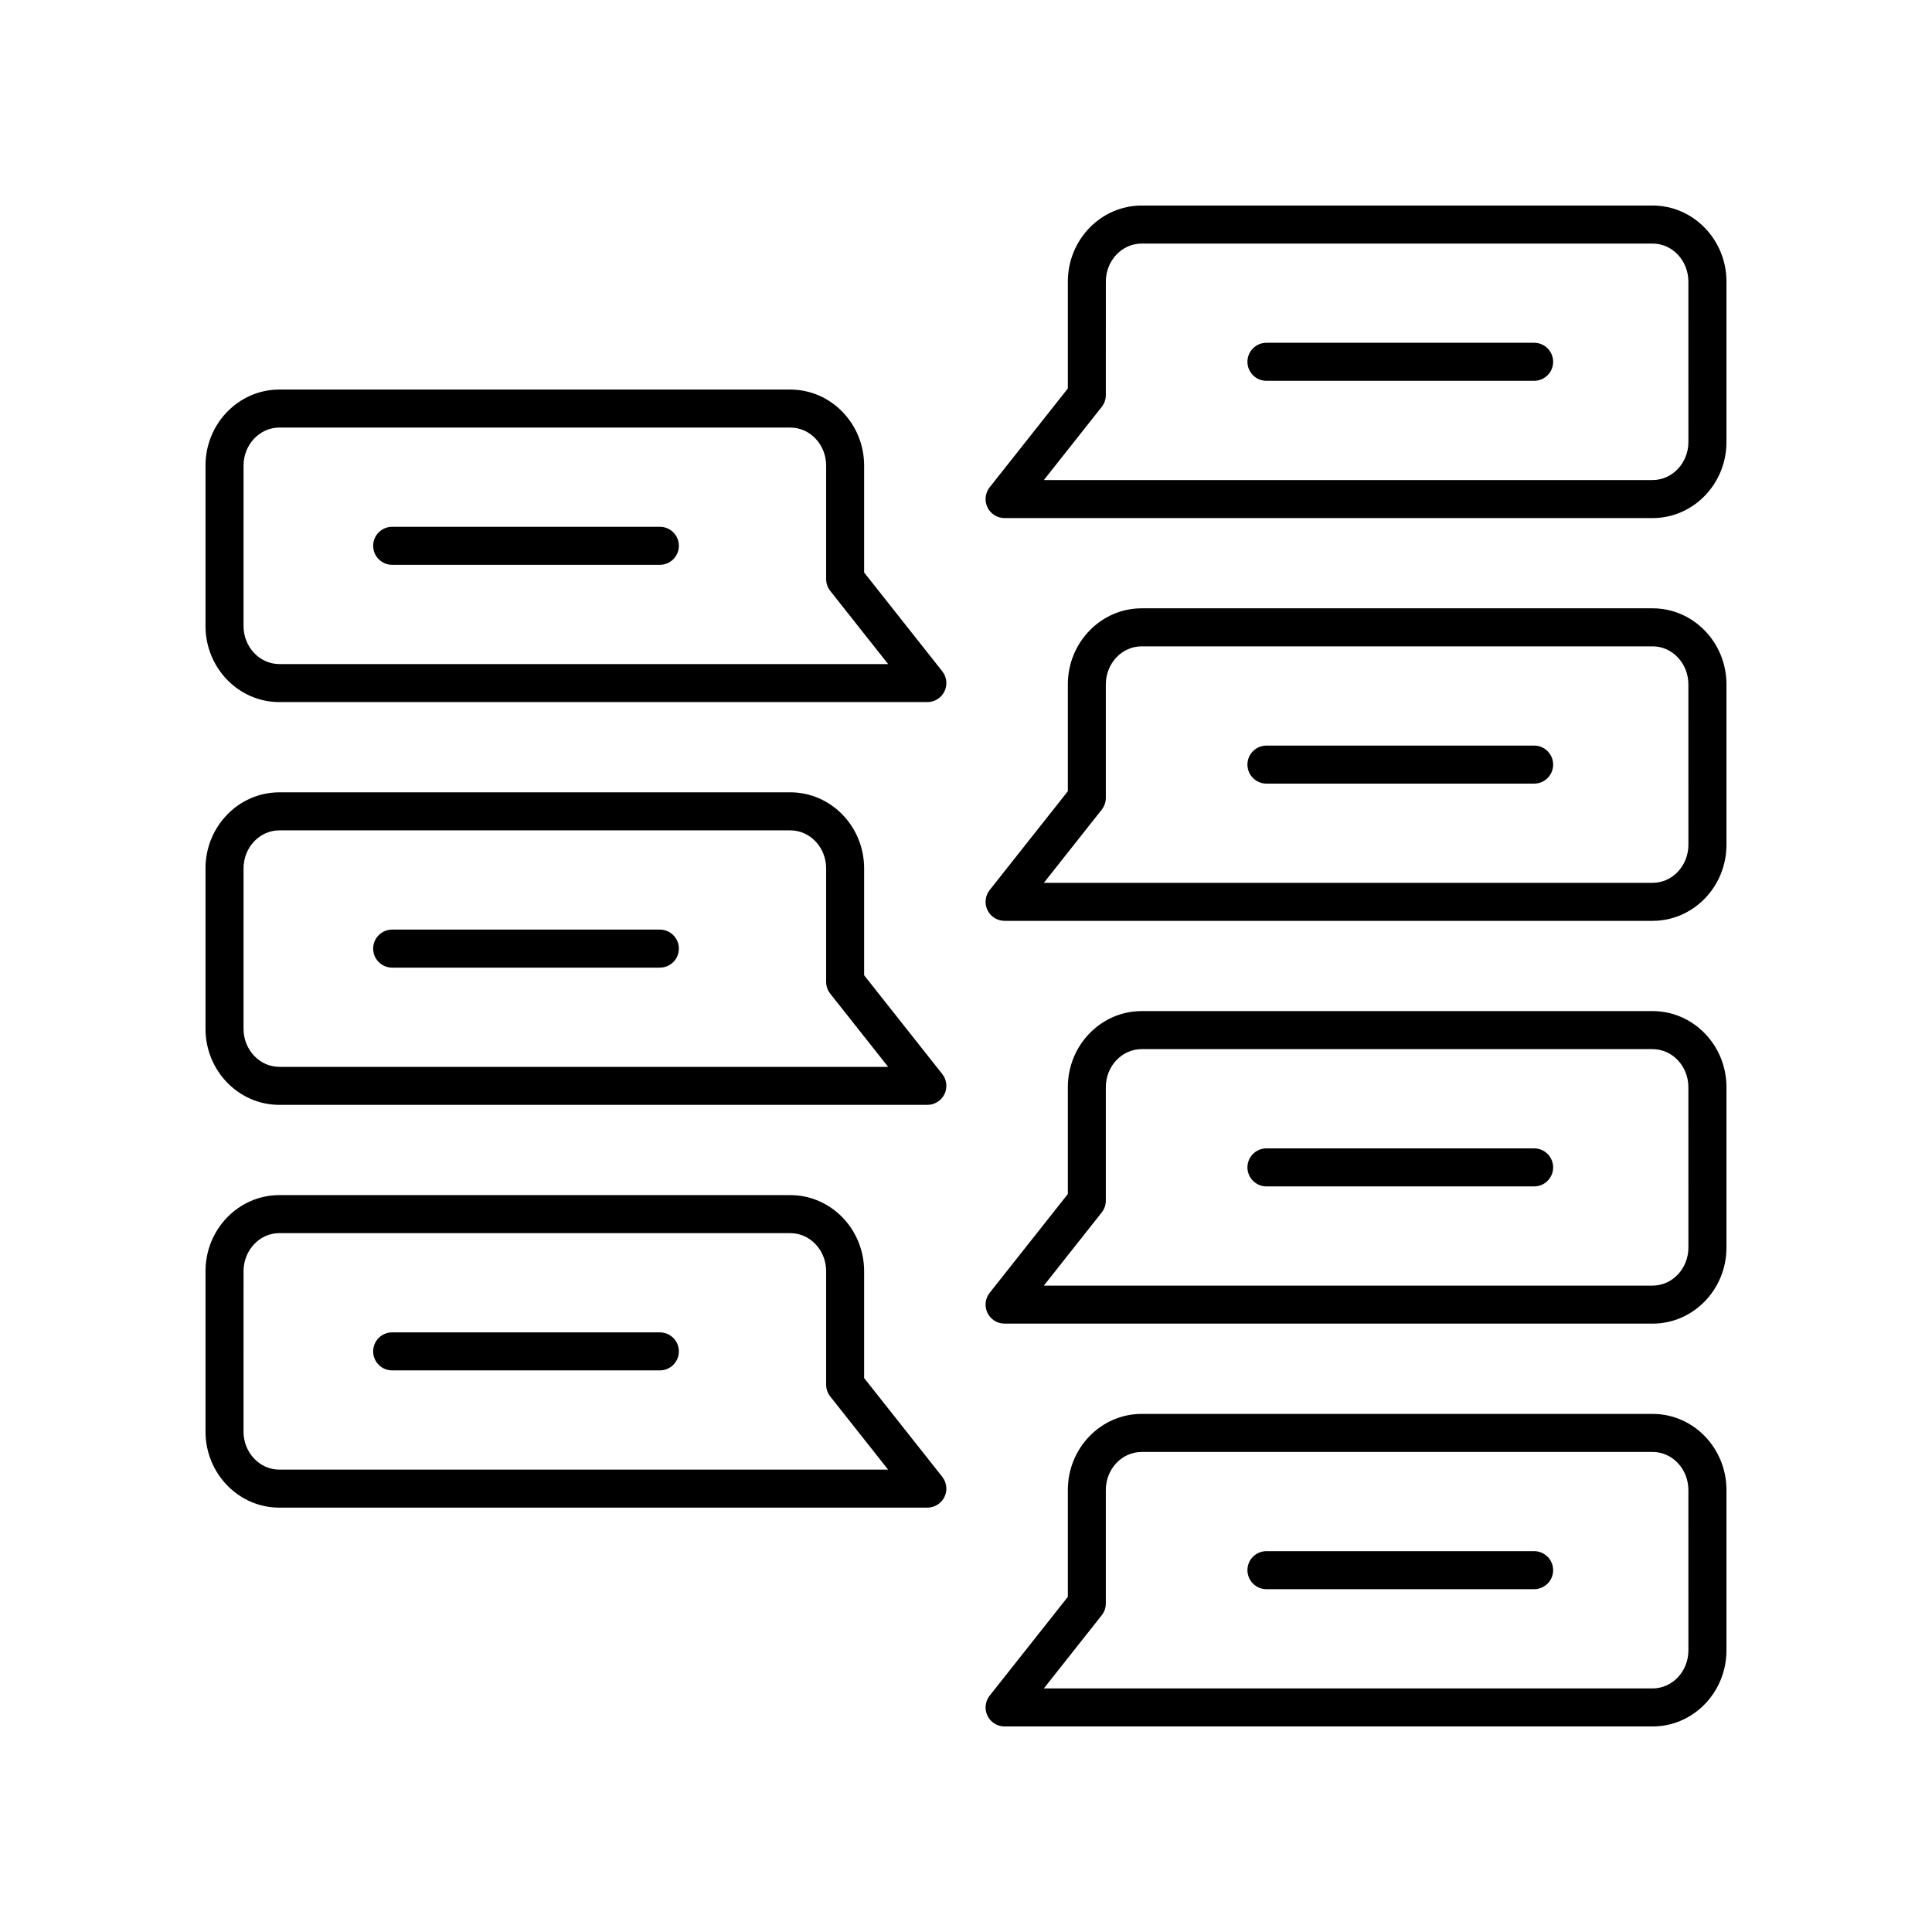 <?xml version="1.0" encoding="UTF-8"?>
<!-- Uploaded to: ICON Repo, www.iconrepo.com, Generator: ICON Repo Mixer Tools -->
<svg fill="#000000" width="800px" height="800px" version="1.1" viewBox="144 144 512 512" xmlns="http://www.w3.org/2000/svg">
 <g>
  <path d="m581.96 198.47h-135.41c-10.785 0-19.562 9.043-19.562 20.16v28.32l-20.715 26.184c-1.199 1.516-1.426 3.582-0.586 5.32s2.602 2.844 4.535 2.844h171.74c10.789-0.004 19.566-9.047 19.566-20.164v-42.504c0-11.117-8.777-20.16-19.562-20.16zm9.484 62.664c0 5.559-4.254 10.082-9.484 10.082l-161.33 0.004 15.34-19.391c0.703-0.891 1.086-1.992 1.086-3.125l0.004-30.074c0-5.559 4.254-10.082 9.484-10.082h135.41c5.231-0.004 9.484 4.519 9.484 10.082z"/>
  <path d="m218.03 330.06h171.73c1.934 0 3.695-1.105 4.535-2.844 0.84-1.738 0.613-3.805-0.586-5.32l-20.707-26.184v-28.32c0-11.113-8.777-20.156-19.566-20.156h-135.41c-10.789 0-19.566 9.043-19.566 20.156v42.508c0 11.117 8.777 20.16 19.566 20.16zm-9.488-62.668c0-5.559 4.254-10.082 9.492-10.082h135.41c5.234 0 9.492 4.523 9.492 10.082v30.074c0 1.133 0.383 2.234 1.086 3.125l15.34 19.395h-161.33c-5.234 0-9.492-4.523-9.492-10.082z"/>
  <path d="m247.93 293.68h70.938c2.785 0 5.039-2.254 5.039-5.039 0-2.781-2.254-5.039-5.039-5.039l-70.938 0.004c-2.785 0-5.039 2.254-5.039 5.039 0.004 2.781 2.254 5.035 5.039 5.035z"/>
  <path d="m550.56 234.84h-70.938c-2.785 0-5.039 2.254-5.039 5.039 0 2.781 2.254 5.039 5.039 5.039h70.938c2.785 0 5.039-2.254 5.039-5.039-0.004-2.781-2.258-5.039-5.039-5.039z"/>
  <path d="m581.96 305.21h-135.41c-10.785 0-19.562 9.043-19.562 20.16v28.32l-20.715 26.18c-1.199 1.516-1.426 3.582-0.586 5.32 0.84 1.738 2.602 2.844 4.535 2.844h171.74c10.789 0 19.566-9.043 19.566-20.156v-42.508c0-11.117-8.777-20.16-19.562-20.16zm9.484 62.668c0 5.559-4.254 10.082-9.484 10.082h-161.33l15.34-19.391c0.703-0.891 1.086-1.992 1.086-3.125v-30.074c0-5.559 4.254-10.082 9.484-10.082h135.41c5.234-0.004 9.488 4.519 9.488 10.082z"/>
  <path d="m218.03 436.8h171.73c1.934 0 3.695-1.105 4.535-2.844 0.84-1.738 0.613-3.805-0.586-5.32l-20.707-26.184v-28.32c0-11.117-8.777-20.16-19.566-20.16l-135.41 0.004c-10.789 0-19.566 9.043-19.566 20.16v42.508c0 11.113 8.777 20.156 19.566 20.156zm-9.488-62.664c0-5.559 4.254-10.082 9.492-10.082h135.41c5.234 0 9.492 4.523 9.492 10.082v30.07c0 1.133 0.383 2.234 1.086 3.125l15.34 19.395h-161.33c-5.234 0-9.492-4.523-9.492-10.082z"/>
  <path d="m247.93 400.43h70.938c2.785 0 5.039-2.254 5.039-5.039 0-2.781-2.254-5.039-5.039-5.039h-70.938c-2.785 0-5.039 2.254-5.039 5.039 0.004 2.781 2.254 5.039 5.039 5.039z"/>
  <path d="m550.56 341.59h-70.938c-2.785 0-5.039 2.254-5.039 5.039 0 2.781 2.254 5.039 5.039 5.039h70.938c2.785 0 5.039-2.254 5.039-5.039-0.004-2.785-2.258-5.039-5.039-5.039z"/>
  <path d="m581.96 411.95h-135.41c-10.785 0-19.562 9.043-19.562 20.156v28.32l-20.715 26.184c-1.199 1.516-1.426 3.582-0.586 5.32 0.84 1.738 2.602 2.844 4.535 2.844h171.74c10.789 0.004 19.566-9.039 19.566-20.156v-42.508c0-11.117-8.777-20.16-19.562-20.16zm9.484 62.668c0 5.559-4.254 10.082-9.484 10.082h-161.33l15.34-19.391c0.703-0.891 1.086-1.992 1.086-3.125v-30.074c0-5.559 4.254-10.082 9.484-10.082h135.41c5.234 0 9.488 4.519 9.488 10.082z"/>
  <path d="m218.03 543.54h171.73c1.934 0 3.695-1.105 4.535-2.844 0.84-1.738 0.613-3.805-0.586-5.32l-20.707-26.18v-28.32c0-11.117-8.777-20.16-19.566-20.16h-135.41c-10.789 0-19.566 9.043-19.566 20.16v42.508c0 11.113 8.777 20.156 19.566 20.156zm-9.488-62.664c0-5.559 4.254-10.082 9.492-10.082h135.41c5.234 0 9.492 4.523 9.492 10.082v30.074c0 1.133 0.383 2.234 1.086 3.125l15.336 19.391h-161.33c-5.234 0-9.492-4.523-9.492-10.082z"/>
  <path d="m247.93 507.17h70.938c2.785 0 5.039-2.254 5.039-5.039 0-2.781-2.254-5.039-5.039-5.039h-70.938c-2.785 0-5.039 2.254-5.039 5.039 0.004 2.781 2.254 5.039 5.039 5.039z"/>
  <path d="m550.56 448.33h-70.938c-2.785 0-5.039 2.254-5.039 5.039 0 2.781 2.254 5.039 5.039 5.039h70.938c2.785 0 5.039-2.254 5.039-5.039-0.004-2.785-2.258-5.039-5.039-5.039z"/>
  <path d="m581.96 518.7h-135.41c-10.785 0-19.562 9.043-19.562 20.16v28.32l-20.715 26.184c-1.199 1.516-1.426 3.582-0.586 5.32 0.844 1.738 2.606 2.844 4.539 2.844h171.74c10.785 0 19.562-9.043 19.562-20.16v-42.508c0-11.117-8.777-20.16-19.562-20.16zm9.484 62.668c0 5.559-4.254 10.082-9.484 10.082h-161.33l15.34-19.391c0.703-0.891 1.086-1.992 1.086-3.125v-30.07c0-5.559 4.254-10.082 9.484-10.082h135.41c5.234-0.004 9.488 4.519 9.488 10.078z"/>
  <path d="m550.56 555.07h-70.938c-2.785 0-5.039 2.254-5.039 5.039 0 2.781 2.254 5.039 5.039 5.039h70.938c2.785 0 5.039-2.254 5.039-5.039-0.004-2.785-2.258-5.039-5.039-5.039z"/>
 </g>
</svg>